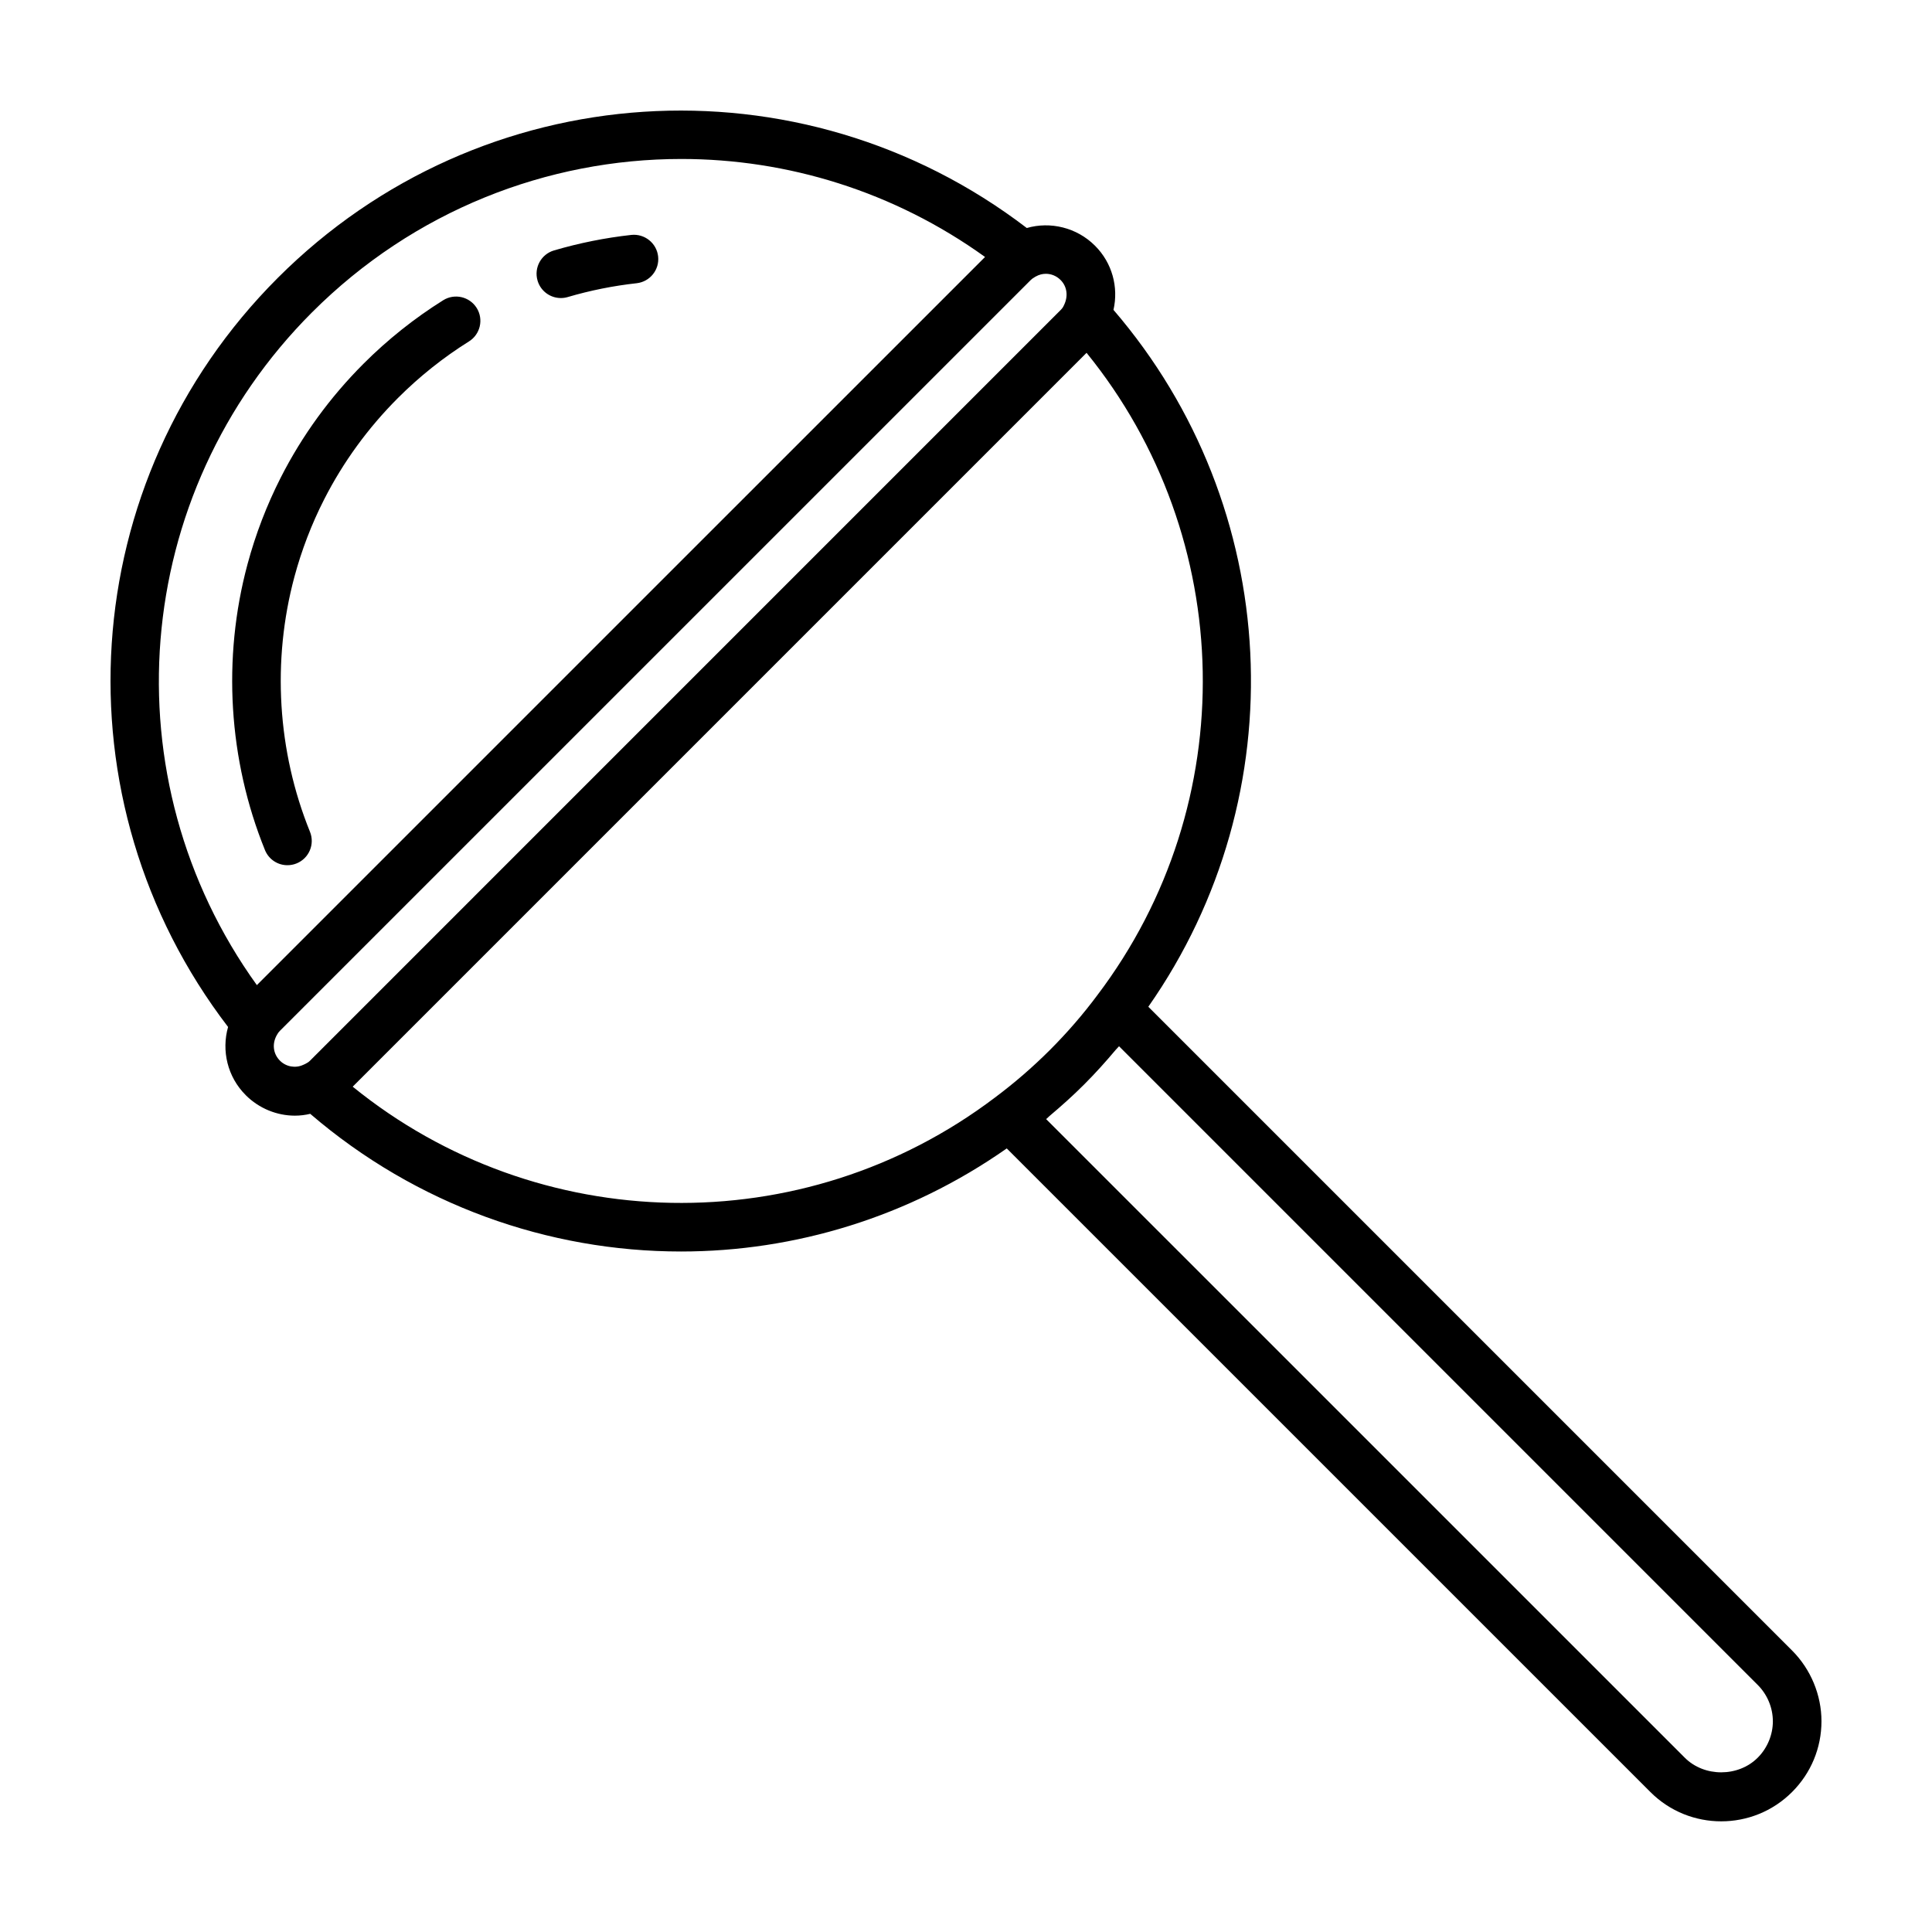 <?xml version="1.0" encoding="UTF-8"?>
<!-- Uploaded to: SVG Repo, www.svgrepo.com, Generator: SVG Repo Mixer Tools -->
<svg fill="#000000" width="800px" height="800px" version="1.1" viewBox="144 144 512 512" xmlns="http://www.w3.org/2000/svg">
 <path d="m209.09 434.2c3.594 3.598 8.359 5.461 13.062 5.461 1.371 0 2.731-0.168 4.062-0.484 28.121 24.152 63.113 36.484 98.262 36.484 30.168 0 60.352-9.117 86.324-27.316l170.58 170.57c5.168 5.176 11.961 7.758 18.762 7.758s13.586-2.586 18.766-7.758c5.023-5.019 7.793-11.684 7.801-18.762 0-6.969-2.84-13.805-7.801-18.762l-170.59-170.59c39.414-56.301 35.703-132.43-9.234-184.68 1.371-6.031-0.336-12.461-4.906-17.012-4.84-4.84-11.855-6.473-18.066-4.684-60.043-45.926-144.67-40.613-198.49 13.211-53.832 53.836-59.148 138.48-13.18 198.52-1.789 6.289-0.152 13.238 4.652 18.039zm209.04-216.71c0.086-0.051 0.141-0.098 0.242-0.152l0.102-0.051c0.852-0.488 1.77-0.727 2.691-0.727 1.422 0 2.832 0.562 3.914 1.656 1.672 1.668 2.102 4.266 0.852 6.731-0.18 0.434-0.457 0.828-0.852 1.215l-198.94 198.95c-0.336 0.336-0.699 0.562-1.078 0.75-0.109 0.059-0.211 0.109-0.348 0.176l-0.363 0.16c-2.023 0.953-4.527 0.523-6.152-1.102-1.809-1.805-2.176-4.481-0.789-6.871 0.215-0.406 0.457-0.734 0.789-1.066l198.94-198.93c0.309-0.305 0.621-0.527 0.992-0.734zm195.7 382.67c-0.004 3.582-1.461 7.106-4.027 9.656-5.144 5.152-14.156 5.168-19.312 0l-169.25-169.24c0.324-0.273 0.613-0.586 0.941-0.863 3.148-2.656 6.227-5.406 9.164-8.352 2.926-2.926 5.684-5.996 8.328-9.141 0.289-0.328 0.605-0.629 0.883-0.953l169.25 169.25c2.559 2.551 4.019 6.07 4.019 9.641zm-179.02-192.43c-3.777 5.082-8.012 9.965-12.574 14.531-4.566 4.559-9.453 8.785-14.555 12.594l-0.031 0.023c-50.801 38.457-121.18 36.879-170.18-2.898l194.48-194.48c39.785 49.008 41.355 119.41 2.859 170.23zm-208.09-180.98c26.934-26.934 62.312-40.621 97.828-40.621 28.117 0 56.324 8.586 80.5 25.973l-96.492 96.48-96.484 96.484c-39.352-54.688-33.605-130.06 14.648-178.32zm59.738-8.387c-1.004-3.41 0.945-6.992 4.363-7.996 6.672-1.961 13.559-3.344 20.48-4.109 3.512-0.379 6.715 2.156 7.109 5.691 0.395 3.535-2.16 6.715-5.691 7.109-6.172 0.68-12.316 1.914-18.262 3.664-0.609 0.18-1.219 0.262-1.82 0.262-2.789 0.004-5.352-1.812-6.18-4.621zm-72.242 150.91c-9.688-23.895-11.336-50.801-4.625-75.746 2.133-7.941 5.106-15.684 8.828-23 5.656-11.113 13.035-21.254 21.93-30.148 6.387-6.394 13.488-12.047 21.098-16.809 3.012-1.883 6.984-0.973 8.879 2.039 1.883 3.012 0.969 6.988-2.047 8.871-6.785 4.246-13.121 9.297-18.824 15-7.93 7.934-14.516 16.977-19.559 26.883-3.32 6.519-5.965 13.418-7.871 20.496-5.984 22.262-4.519 46.262 4.121 67.566 1.336 3.301-0.25 7.055-3.547 8.387-0.789 0.324-1.613 0.473-2.418 0.473-2.539 0.016-4.945-1.508-5.965-4.012z"/>
</svg>